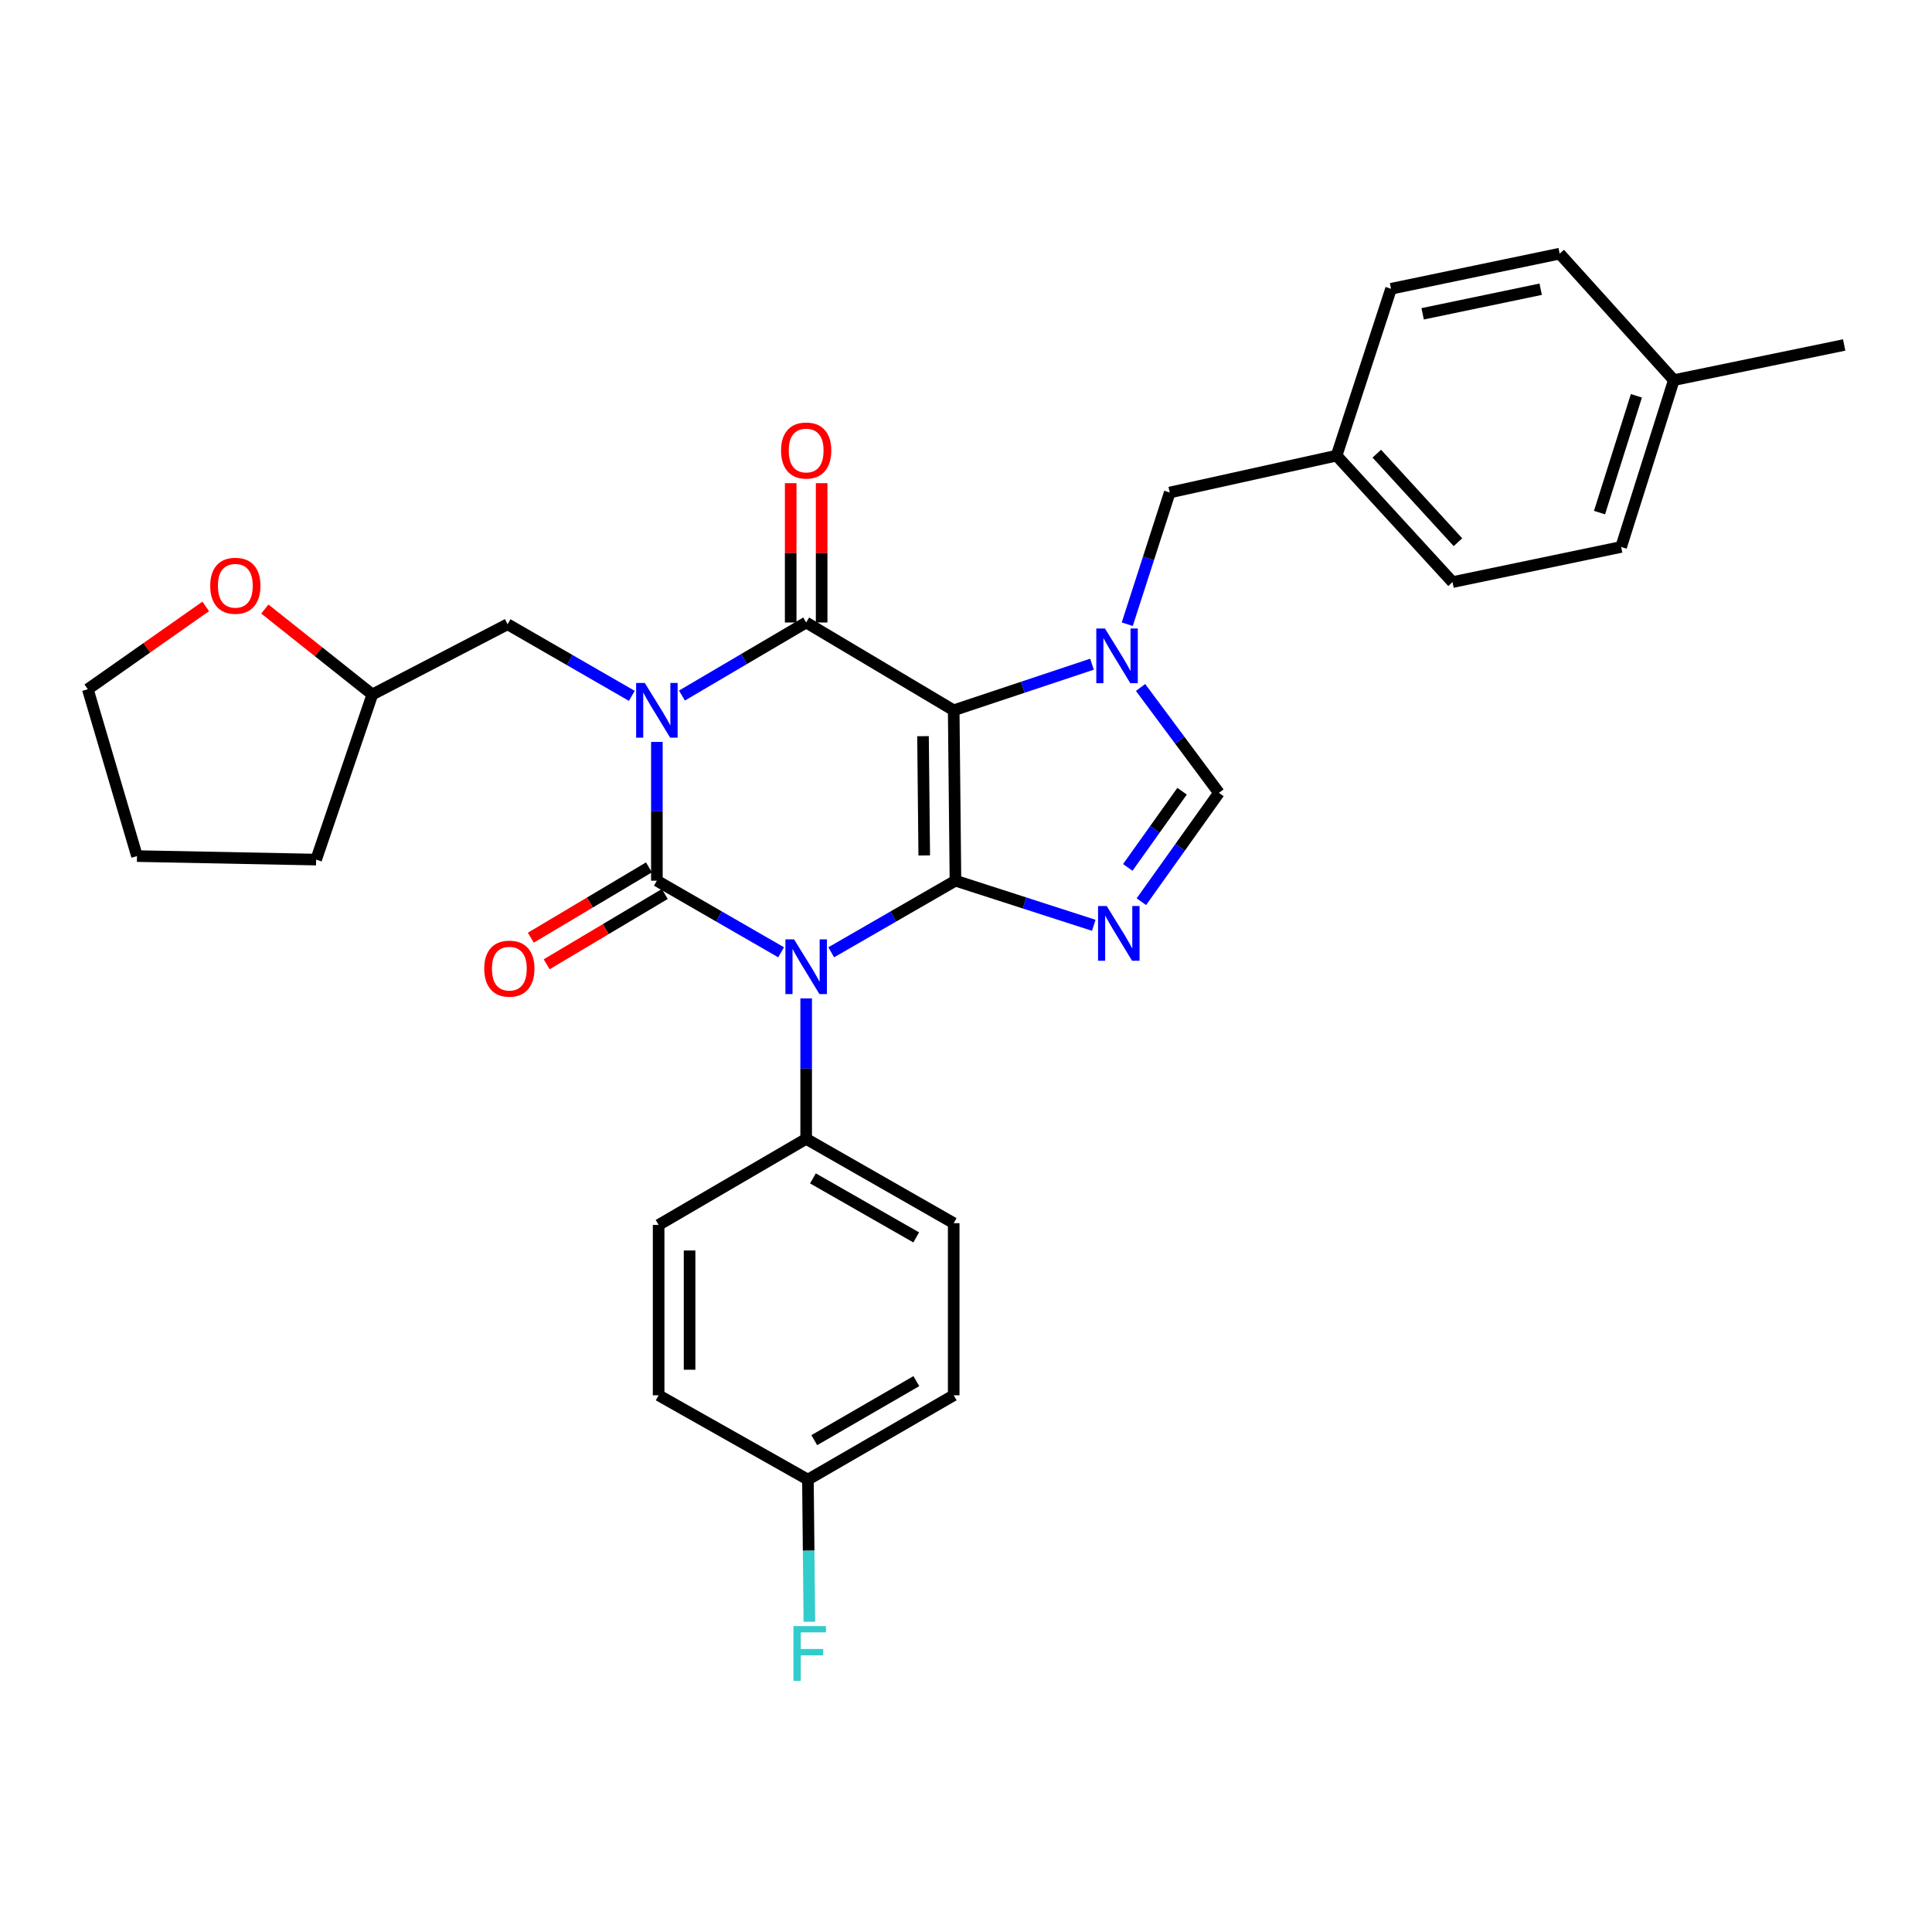<?xml version='1.0' encoding='iso-8859-1'?>
<svg version='1.1' baseProfile='full'
              xmlns='http://www.w3.org/2000/svg'
                      xmlns:rdkit='http://www.rdkit.org/xml'
                      xmlns:xlink='http://www.w3.org/1999/xlink'
                  xml:space='preserve'
width='1000px' height='1000px' viewBox='0 0 1000 1000'>
<!-- END OF HEADER -->
<rect style='opacity:1.0;fill:#FFFFFF;stroke:none' width='1000' height='1000' x='0' y='0'> </rect>
<path class='bond-0' d='M 339.996,384.017 L 339.996,419.928' style='fill:none;fill-rule:evenodd;stroke:#0000FF;stroke-width:6px;stroke-linecap:butt;stroke-linejoin:miter;stroke-opacity:1' />
<path class='bond-0' d='M 339.996,419.928 L 339.996,455.839' style='fill:none;fill-rule:evenodd;stroke:#000000;stroke-width:6px;stroke-linecap:butt;stroke-linejoin:miter;stroke-opacity:1' />
<path class='bond-1' d='M 352.977,360.017 L 385.123,341.109' style='fill:none;fill-rule:evenodd;stroke:#0000FF;stroke-width:6px;stroke-linecap:butt;stroke-linejoin:miter;stroke-opacity:1' />
<path class='bond-1' d='M 385.123,341.109 L 417.27,322.201' style='fill:none;fill-rule:evenodd;stroke:#000000;stroke-width:6px;stroke-linecap:butt;stroke-linejoin:miter;stroke-opacity:1' />
<path class='bond-2' d='M 327.026,360.176 L 294.874,341.643' style='fill:none;fill-rule:evenodd;stroke:#0000FF;stroke-width:6px;stroke-linecap:butt;stroke-linejoin:miter;stroke-opacity:1' />
<path class='bond-2' d='M 294.874,341.643 L 262.722,323.109' style='fill:none;fill-rule:evenodd;stroke:#000000;stroke-width:6px;stroke-linecap:butt;stroke-linejoin:miter;stroke-opacity:1' />
<path class='bond-3' d='M 339.996,455.839 L 372.148,474.373' style='fill:none;fill-rule:evenodd;stroke:#000000;stroke-width:6px;stroke-linecap:butt;stroke-linejoin:miter;stroke-opacity:1' />
<path class='bond-3' d='M 372.148,474.373 L 404.3,492.906' style='fill:none;fill-rule:evenodd;stroke:#0000FF;stroke-width:6px;stroke-linecap:butt;stroke-linejoin:miter;stroke-opacity:1' />
<path class='bond-4' d='M 335.898,448.955 L 305.33,467.15' style='fill:none;fill-rule:evenodd;stroke:#000000;stroke-width:6px;stroke-linecap:butt;stroke-linejoin:miter;stroke-opacity:1' />
<path class='bond-4' d='M 305.33,467.15 L 274.763,485.346' style='fill:none;fill-rule:evenodd;stroke:#FF0000;stroke-width:6px;stroke-linecap:butt;stroke-linejoin:miter;stroke-opacity:1' />
<path class='bond-4' d='M 344.093,462.723 L 313.526,480.918' style='fill:none;fill-rule:evenodd;stroke:#000000;stroke-width:6px;stroke-linecap:butt;stroke-linejoin:miter;stroke-opacity:1' />
<path class='bond-4' d='M 313.526,480.918 L 282.958,499.114' style='fill:none;fill-rule:evenodd;stroke:#FF0000;stroke-width:6px;stroke-linecap:butt;stroke-linejoin:miter;stroke-opacity:1' />
<path class='bond-5' d='M 417.27,516.77 L 417.27,553.123' style='fill:none;fill-rule:evenodd;stroke:#0000FF;stroke-width:6px;stroke-linecap:butt;stroke-linejoin:miter;stroke-opacity:1' />
<path class='bond-5' d='M 417.27,553.123 L 417.27,589.477' style='fill:none;fill-rule:evenodd;stroke:#000000;stroke-width:6px;stroke-linecap:butt;stroke-linejoin:miter;stroke-opacity:1' />
<path class='bond-6' d='M 430.239,492.906 L 462.391,474.373' style='fill:none;fill-rule:evenodd;stroke:#0000FF;stroke-width:6px;stroke-linecap:butt;stroke-linejoin:miter;stroke-opacity:1' />
<path class='bond-6' d='M 462.391,474.373 L 494.543,455.839' style='fill:none;fill-rule:evenodd;stroke:#000000;stroke-width:6px;stroke-linecap:butt;stroke-linejoin:miter;stroke-opacity:1' />
<path class='bond-7' d='M 417.27,322.201 L 493.635,367.652' style='fill:none;fill-rule:evenodd;stroke:#000000;stroke-width:6px;stroke-linecap:butt;stroke-linejoin:miter;stroke-opacity:1' />
<path class='bond-8' d='M 425.281,322.201 L 425.281,286.147' style='fill:none;fill-rule:evenodd;stroke:#000000;stroke-width:6px;stroke-linecap:butt;stroke-linejoin:miter;stroke-opacity:1' />
<path class='bond-8' d='M 425.281,286.147 L 425.281,250.094' style='fill:none;fill-rule:evenodd;stroke:#FF0000;stroke-width:6px;stroke-linecap:butt;stroke-linejoin:miter;stroke-opacity:1' />
<path class='bond-8' d='M 409.258,322.201 L 409.258,286.147' style='fill:none;fill-rule:evenodd;stroke:#000000;stroke-width:6px;stroke-linecap:butt;stroke-linejoin:miter;stroke-opacity:1' />
<path class='bond-8' d='M 409.258,286.147 L 409.258,250.094' style='fill:none;fill-rule:evenodd;stroke:#FF0000;stroke-width:6px;stroke-linecap:butt;stroke-linejoin:miter;stroke-opacity:1' />
<path class='bond-9' d='M 691.818,235.83 L 720,149.468' style='fill:none;fill-rule:evenodd;stroke:#000000;stroke-width:6px;stroke-linecap:butt;stroke-linejoin:miter;stroke-opacity:1' />
<path class='bond-10' d='M 691.818,235.83 L 751.823,301.292' style='fill:none;fill-rule:evenodd;stroke:#000000;stroke-width:6px;stroke-linecap:butt;stroke-linejoin:miter;stroke-opacity:1' />
<path class='bond-10' d='M 712.63,234.822 L 754.634,280.646' style='fill:none;fill-rule:evenodd;stroke:#000000;stroke-width:6px;stroke-linecap:butt;stroke-linejoin:miter;stroke-opacity:1' />
<path class='bond-11' d='M 691.818,235.83 L 605.456,254.924' style='fill:none;fill-rule:evenodd;stroke:#000000;stroke-width:6px;stroke-linecap:butt;stroke-linejoin:miter;stroke-opacity:1' />
<path class='bond-12' d='M 493.635,367.652 L 494.543,455.839' style='fill:none;fill-rule:evenodd;stroke:#000000;stroke-width:6px;stroke-linecap:butt;stroke-linejoin:miter;stroke-opacity:1' />
<path class='bond-12' d='M 477.75,381.045 L 478.385,442.776' style='fill:none;fill-rule:evenodd;stroke:#000000;stroke-width:6px;stroke-linecap:butt;stroke-linejoin:miter;stroke-opacity:1' />
<path class='bond-13' d='M 493.635,367.652 L 529.425,355.722' style='fill:none;fill-rule:evenodd;stroke:#000000;stroke-width:6px;stroke-linecap:butt;stroke-linejoin:miter;stroke-opacity:1' />
<path class='bond-13' d='M 529.425,355.722 L 565.214,343.793' style='fill:none;fill-rule:evenodd;stroke:#0000FF;stroke-width:6px;stroke-linecap:butt;stroke-linejoin:miter;stroke-opacity:1' />
<path class='bond-14' d='M 494.543,455.839 L 530.336,467.386' style='fill:none;fill-rule:evenodd;stroke:#000000;stroke-width:6px;stroke-linecap:butt;stroke-linejoin:miter;stroke-opacity:1' />
<path class='bond-14' d='M 530.336,467.386 L 566.129,478.932' style='fill:none;fill-rule:evenodd;stroke:#0000FF;stroke-width:6px;stroke-linecap:butt;stroke-linejoin:miter;stroke-opacity:1' />
<path class='bond-15' d='M 590.77,466.721 L 610.842,438.55' style='fill:none;fill-rule:evenodd;stroke:#0000FF;stroke-width:6px;stroke-linecap:butt;stroke-linejoin:miter;stroke-opacity:1' />
<path class='bond-15' d='M 610.842,438.55 L 630.914,410.379' style='fill:none;fill-rule:evenodd;stroke:#000000;stroke-width:6px;stroke-linecap:butt;stroke-linejoin:miter;stroke-opacity:1' />
<path class='bond-15' d='M 583.742,448.972 L 597.793,429.252' style='fill:none;fill-rule:evenodd;stroke:#0000FF;stroke-width:6px;stroke-linecap:butt;stroke-linejoin:miter;stroke-opacity:1' />
<path class='bond-15' d='M 597.793,429.252 L 611.843,409.533' style='fill:none;fill-rule:evenodd;stroke:#000000;stroke-width:6px;stroke-linecap:butt;stroke-linejoin:miter;stroke-opacity:1' />
<path class='bond-16' d='M 630.914,410.379 L 610.635,383.109' style='fill:none;fill-rule:evenodd;stroke:#000000;stroke-width:6px;stroke-linecap:butt;stroke-linejoin:miter;stroke-opacity:1' />
<path class='bond-16' d='M 610.635,383.109 L 590.355,355.839' style='fill:none;fill-rule:evenodd;stroke:#0000FF;stroke-width:6px;stroke-linecap:butt;stroke-linejoin:miter;stroke-opacity:1' />
<path class='bond-17' d='M 583.466,323.089 L 594.461,289.006' style='fill:none;fill-rule:evenodd;stroke:#0000FF;stroke-width:6px;stroke-linecap:butt;stroke-linejoin:miter;stroke-opacity:1' />
<path class='bond-17' d='M 594.461,289.006 L 605.456,254.924' style='fill:none;fill-rule:evenodd;stroke:#000000;stroke-width:6px;stroke-linecap:butt;stroke-linejoin:miter;stroke-opacity:1' />
<path class='bond-18' d='M 866.367,196.744 L 839.093,283.106' style='fill:none;fill-rule:evenodd;stroke:#000000;stroke-width:6px;stroke-linecap:butt;stroke-linejoin:miter;stroke-opacity:1' />
<path class='bond-18' d='M 846.997,204.873 L 827.905,265.326' style='fill:none;fill-rule:evenodd;stroke:#000000;stroke-width:6px;stroke-linecap:butt;stroke-linejoin:miter;stroke-opacity:1' />
<path class='bond-19' d='M 866.367,196.744 L 954.545,178.558' style='fill:none;fill-rule:evenodd;stroke:#000000;stroke-width:6px;stroke-linecap:butt;stroke-linejoin:miter;stroke-opacity:1' />
<path class='bond-20' d='M 866.367,196.744 L 807.279,131.291' style='fill:none;fill-rule:evenodd;stroke:#000000;stroke-width:6px;stroke-linecap:butt;stroke-linejoin:miter;stroke-opacity:1' />
<path class='bond-21' d='M 807.279,131.291 L 720,149.468' style='fill:none;fill-rule:evenodd;stroke:#000000;stroke-width:6px;stroke-linecap:butt;stroke-linejoin:miter;stroke-opacity:1' />
<path class='bond-21' d='M 797.454,149.704 L 736.359,162.427' style='fill:none;fill-rule:evenodd;stroke:#000000;stroke-width:6px;stroke-linecap:butt;stroke-linejoin:miter;stroke-opacity:1' />
<path class='bond-22' d='M 137.076,315.241 L 164.898,337.356' style='fill:none;fill-rule:evenodd;stroke:#FF0000;stroke-width:6px;stroke-linecap:butt;stroke-linejoin:miter;stroke-opacity:1' />
<path class='bond-22' d='M 164.898,337.356 L 192.721,359.472' style='fill:none;fill-rule:evenodd;stroke:#000000;stroke-width:6px;stroke-linecap:butt;stroke-linejoin:miter;stroke-opacity:1' />
<path class='bond-23' d='M 106.479,313.879 L 75.967,335.313' style='fill:none;fill-rule:evenodd;stroke:#FF0000;stroke-width:6px;stroke-linecap:butt;stroke-linejoin:miter;stroke-opacity:1' />
<path class='bond-23' d='M 75.967,335.313 L 45.455,356.748' style='fill:none;fill-rule:evenodd;stroke:#000000;stroke-width:6px;stroke-linecap:butt;stroke-linejoin:miter;stroke-opacity:1' />
<path class='bond-24' d='M 192.721,359.472 L 262.722,323.109' style='fill:none;fill-rule:evenodd;stroke:#000000;stroke-width:6px;stroke-linecap:butt;stroke-linejoin:miter;stroke-opacity:1' />
<path class='bond-25' d='M 192.721,359.472 L 163.631,444.926' style='fill:none;fill-rule:evenodd;stroke:#000000;stroke-width:6px;stroke-linecap:butt;stroke-linejoin:miter;stroke-opacity:1' />
<path class='bond-26' d='M 340.904,722.198 L 340.904,634.02' style='fill:none;fill-rule:evenodd;stroke:#000000;stroke-width:6px;stroke-linecap:butt;stroke-linejoin:miter;stroke-opacity:1' />
<path class='bond-26' d='M 356.926,708.972 L 356.926,647.247' style='fill:none;fill-rule:evenodd;stroke:#000000;stroke-width:6px;stroke-linecap:butt;stroke-linejoin:miter;stroke-opacity:1' />
<path class='bond-27' d='M 340.904,722.198 L 418.178,765.842' style='fill:none;fill-rule:evenodd;stroke:#000000;stroke-width:6px;stroke-linecap:butt;stroke-linejoin:miter;stroke-opacity:1' />
<path class='bond-28' d='M 340.904,634.02 L 417.27,589.477' style='fill:none;fill-rule:evenodd;stroke:#000000;stroke-width:6px;stroke-linecap:butt;stroke-linejoin:miter;stroke-opacity:1' />
<path class='bond-29' d='M 417.27,589.477 L 493.635,633.112' style='fill:none;fill-rule:evenodd;stroke:#000000;stroke-width:6px;stroke-linecap:butt;stroke-linejoin:miter;stroke-opacity:1' />
<path class='bond-29' d='M 420.775,609.934 L 474.231,640.479' style='fill:none;fill-rule:evenodd;stroke:#000000;stroke-width:6px;stroke-linecap:butt;stroke-linejoin:miter;stroke-opacity:1' />
<path class='bond-30' d='M 418.178,765.842 L 493.635,722.198' style='fill:none;fill-rule:evenodd;stroke:#000000;stroke-width:6px;stroke-linecap:butt;stroke-linejoin:miter;stroke-opacity:1' />
<path class='bond-30' d='M 421.474,745.426 L 474.295,714.875' style='fill:none;fill-rule:evenodd;stroke:#000000;stroke-width:6px;stroke-linecap:butt;stroke-linejoin:miter;stroke-opacity:1' />
<path class='bond-31' d='M 418.178,765.842 L 418.552,802.634' style='fill:none;fill-rule:evenodd;stroke:#000000;stroke-width:6px;stroke-linecap:butt;stroke-linejoin:miter;stroke-opacity:1' />
<path class='bond-31' d='M 418.552,802.634 L 418.927,839.426' style='fill:none;fill-rule:evenodd;stroke:#33CCCC;stroke-width:6px;stroke-linecap:butt;stroke-linejoin:miter;stroke-opacity:1' />
<path class='bond-32' d='M 493.635,722.198 L 493.635,633.112' style='fill:none;fill-rule:evenodd;stroke:#000000;stroke-width:6px;stroke-linecap:butt;stroke-linejoin:miter;stroke-opacity:1' />
<path class='bond-33' d='M 45.455,356.748 L 70.904,443.11' style='fill:none;fill-rule:evenodd;stroke:#000000;stroke-width:6px;stroke-linecap:butt;stroke-linejoin:miter;stroke-opacity:1' />
<path class='bond-34' d='M 163.631,444.926 L 70.904,443.11' style='fill:none;fill-rule:evenodd;stroke:#000000;stroke-width:6px;stroke-linecap:butt;stroke-linejoin:miter;stroke-opacity:1' />
<path class='bond-35' d='M 839.093,283.106 L 751.823,301.292' style='fill:none;fill-rule:evenodd;stroke:#000000;stroke-width:6px;stroke-linecap:butt;stroke-linejoin:miter;stroke-opacity:1' />
<path  class='atom-0' d='M 333.736 353.492
L 343.016 368.492
Q 343.936 369.972, 345.416 372.652
Q 346.896 375.332, 346.976 375.492
L 346.976 353.492
L 350.736 353.492
L 350.736 381.812
L 346.856 381.812
L 336.896 365.412
Q 335.736 363.492, 334.496 361.292
Q 333.296 359.092, 332.936 358.412
L 332.936 381.812
L 329.256 381.812
L 329.256 353.492
L 333.736 353.492
' fill='#0000FF'/>
<path  class='atom-2' d='M 411.01 486.222
L 420.29 501.222
Q 421.21 502.702, 422.69 505.382
Q 424.17 508.062, 424.25 508.222
L 424.25 486.222
L 428.01 486.222
L 428.01 514.542
L 424.13 514.542
L 414.17 498.142
Q 413.01 496.222, 411.77 494.022
Q 410.57 491.822, 410.21 491.142
L 410.21 514.542
L 406.53 514.542
L 406.53 486.222
L 411.01 486.222
' fill='#0000FF'/>
<path  class='atom-4' d='M 404.27 233.186
Q 404.27 226.386, 407.63 222.586
Q 410.99 218.786, 417.27 218.786
Q 423.55 218.786, 426.91 222.586
Q 430.27 226.386, 430.27 233.186
Q 430.27 240.066, 426.87 243.986
Q 423.47 247.866, 417.27 247.866
Q 411.03 247.866, 407.63 243.986
Q 404.27 240.106, 404.27 233.186
M 417.27 244.666
Q 421.59 244.666, 423.91 241.786
Q 426.27 238.866, 426.27 233.186
Q 426.27 227.626, 423.91 224.826
Q 421.59 221.986, 417.27 221.986
Q 412.95 221.986, 410.59 224.786
Q 408.27 227.586, 408.27 233.186
Q 408.27 238.906, 410.59 241.786
Q 412.95 244.666, 417.27 244.666
' fill='#FF0000'/>
<path  class='atom-5' d='M 250.639 501.37
Q 250.639 494.57, 253.999 490.77
Q 257.359 486.97, 263.639 486.97
Q 269.919 486.97, 273.279 490.77
Q 276.639 494.57, 276.639 501.37
Q 276.639 508.25, 273.239 512.17
Q 269.839 516.05, 263.639 516.05
Q 257.399 516.05, 253.999 512.17
Q 250.639 508.29, 250.639 501.37
M 263.639 512.85
Q 267.959 512.85, 270.279 509.97
Q 272.639 507.05, 272.639 501.37
Q 272.639 495.81, 270.279 493.01
Q 267.959 490.17, 263.639 490.17
Q 259.319 490.17, 256.959 492.97
Q 254.639 495.77, 254.639 501.37
Q 254.639 507.09, 256.959 509.97
Q 259.319 512.85, 263.639 512.85
' fill='#FF0000'/>
<path  class='atom-9' d='M 572.83 468.953
L 582.11 483.953
Q 583.03 485.433, 584.51 488.113
Q 585.99 490.793, 586.07 490.953
L 586.07 468.953
L 589.83 468.953
L 589.83 497.273
L 585.95 497.273
L 575.99 480.873
Q 574.83 478.953, 573.59 476.753
Q 572.39 474.553, 572.03 473.873
L 572.03 497.273
L 568.35 497.273
L 568.35 468.953
L 572.83 468.953
' fill='#0000FF'/>
<path  class='atom-11' d='M 571.922 325.31
L 581.202 340.31
Q 582.122 341.79, 583.602 344.47
Q 585.082 347.15, 585.162 347.31
L 585.162 325.31
L 588.922 325.31
L 588.922 353.63
L 585.042 353.63
L 575.082 337.23
Q 573.922 335.31, 572.682 333.11
Q 571.482 330.91, 571.122 330.23
L 571.122 353.63
L 567.442 353.63
L 567.442 325.31
L 571.922 325.31
' fill='#0000FF'/>
<path  class='atom-15' d='M 108.811 303.187
Q 108.811 296.387, 112.171 292.587
Q 115.531 288.787, 121.811 288.787
Q 128.091 288.787, 131.451 292.587
Q 134.811 296.387, 134.811 303.187
Q 134.811 310.067, 131.411 313.987
Q 128.011 317.867, 121.811 317.867
Q 115.571 317.867, 112.171 313.987
Q 108.811 310.107, 108.811 303.187
M 121.811 314.667
Q 126.131 314.667, 128.451 311.787
Q 130.811 308.867, 130.811 303.187
Q 130.811 297.627, 128.451 294.827
Q 126.131 291.987, 121.811 291.987
Q 117.491 291.987, 115.131 294.787
Q 112.811 297.587, 112.811 303.187
Q 112.811 308.907, 115.131 311.787
Q 117.491 314.667, 121.811 314.667
' fill='#FF0000'/>
<path  class='atom-23' d='M 410.674 841.676
L 427.514 841.676
L 427.514 844.916
L 414.474 844.916
L 414.474 853.516
L 426.074 853.516
L 426.074 856.796
L 414.474 856.796
L 414.474 869.996
L 410.674 869.996
L 410.674 841.676
' fill='#33CCCC'/>
</svg>
